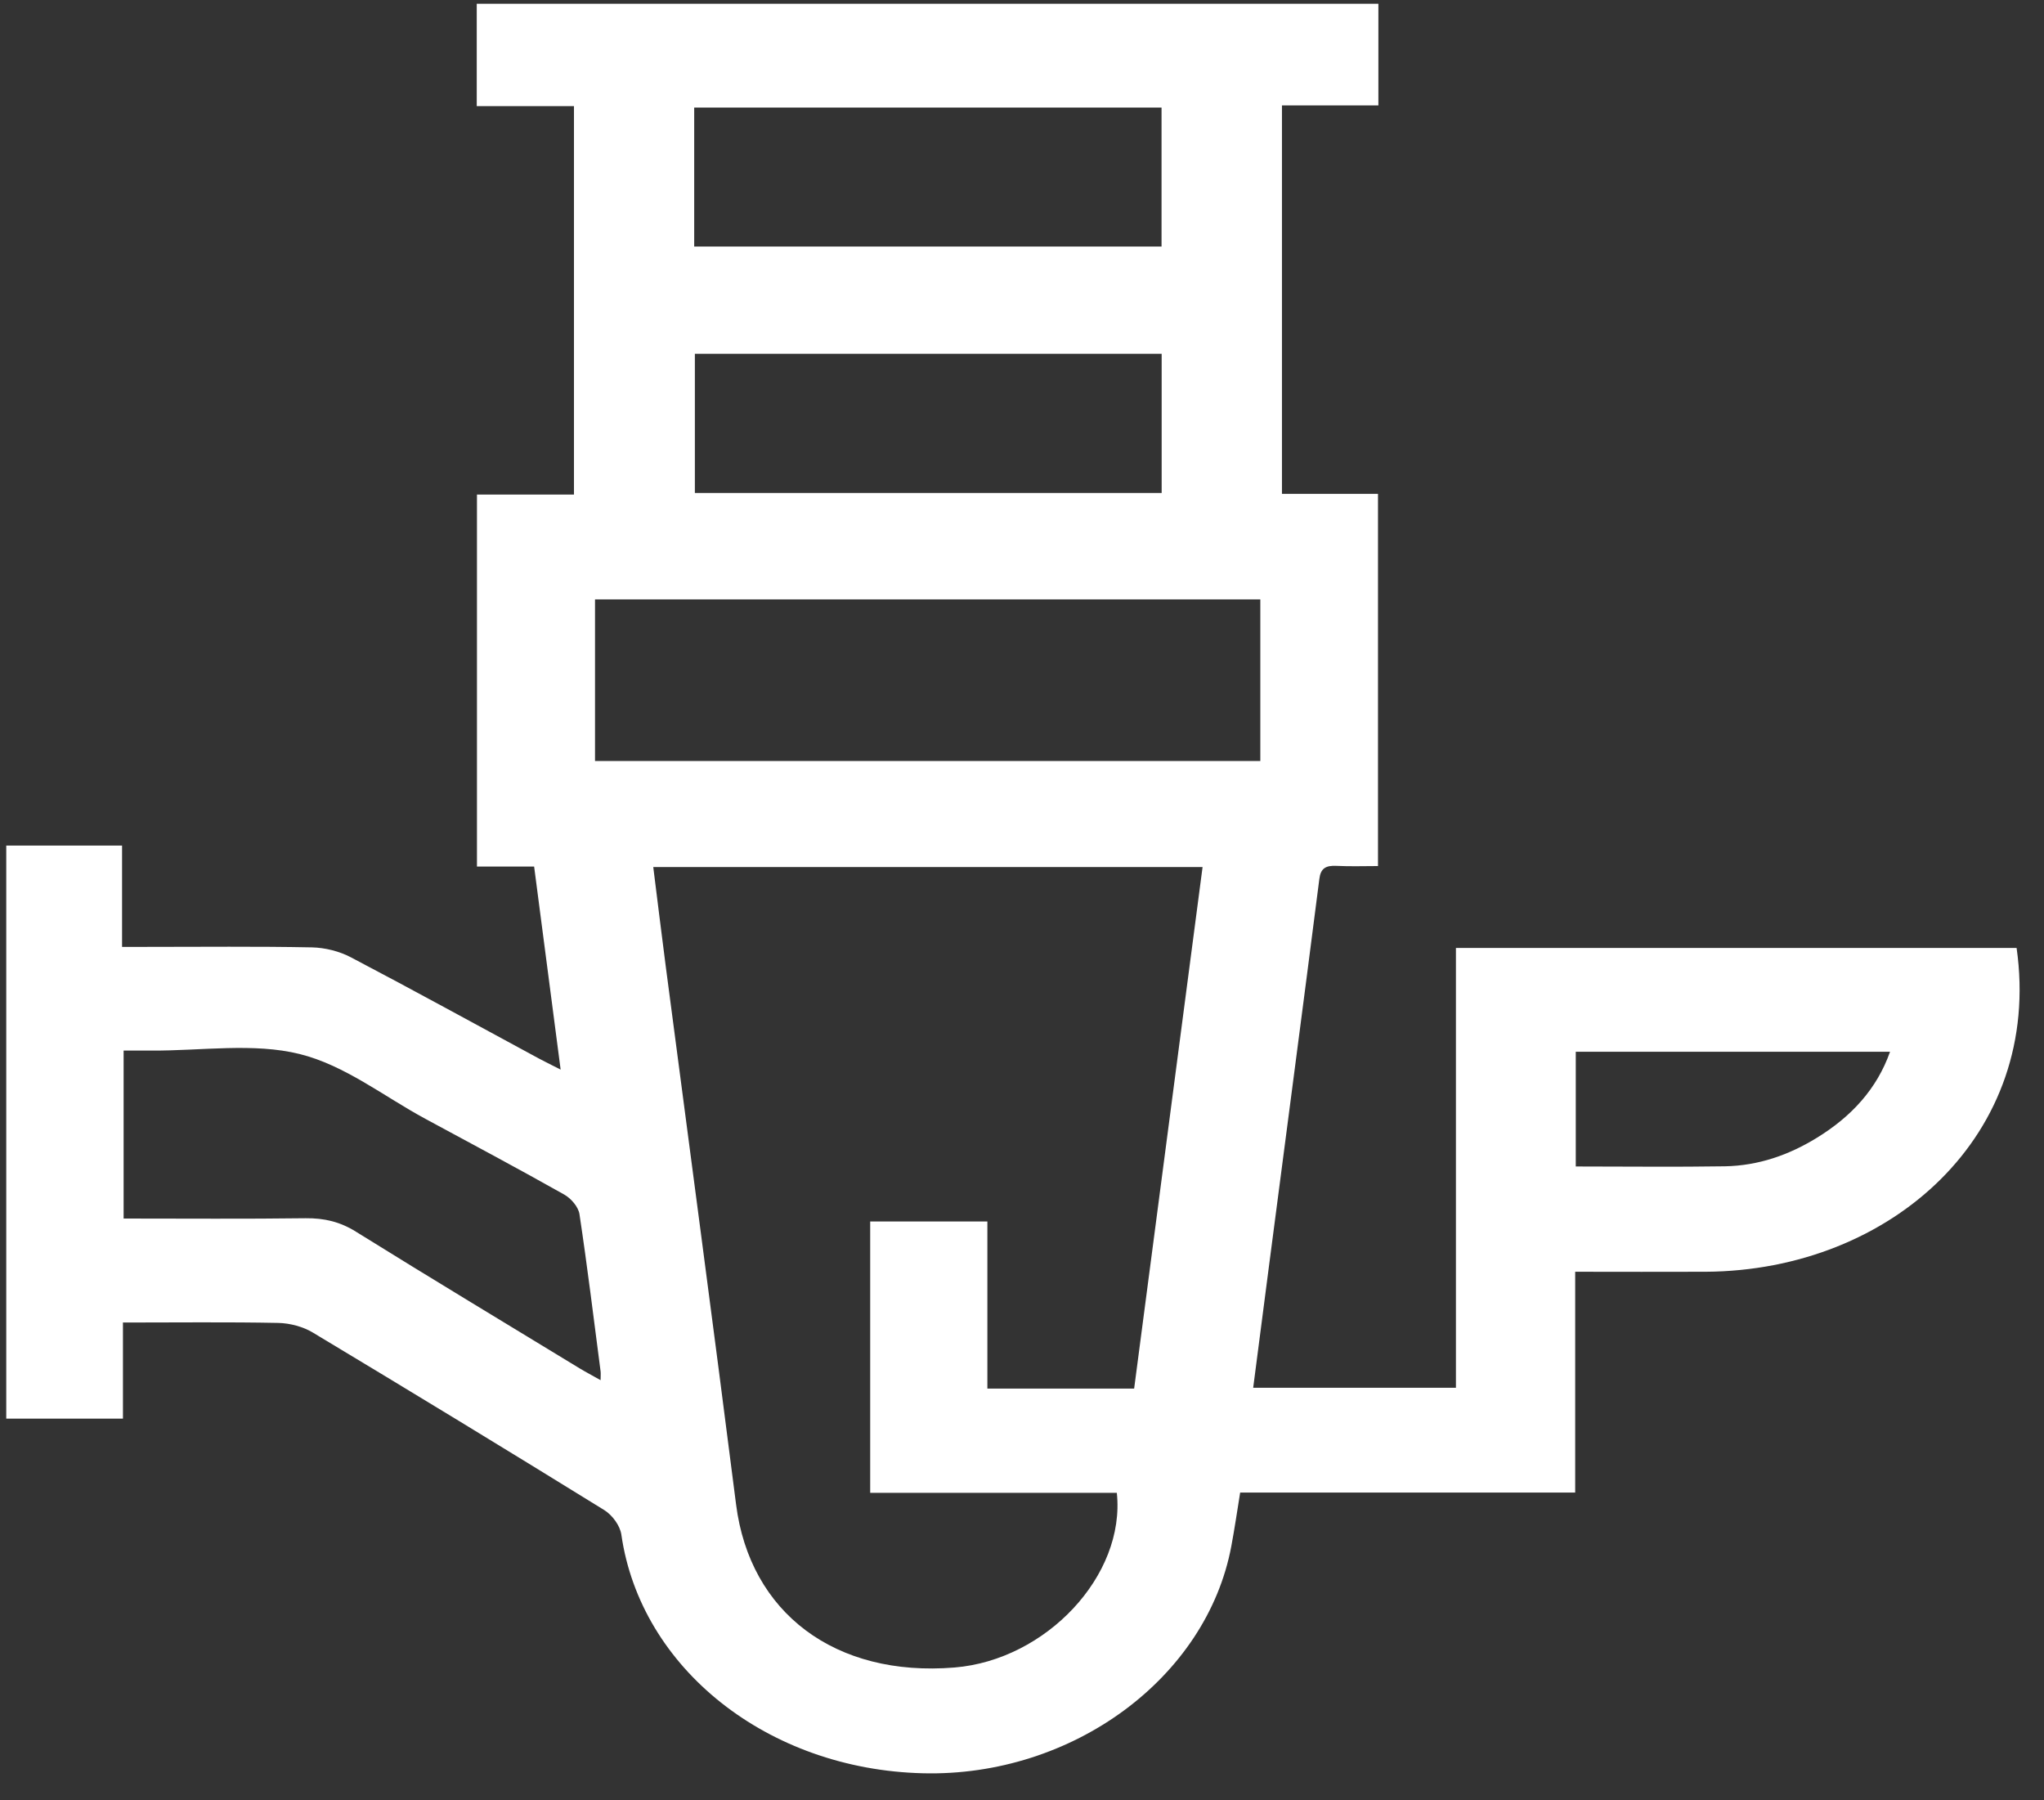 <svg xmlns="http://www.w3.org/2000/svg" fill="none" viewBox="0 0 67 59" height="59" width="67">
<rect x="0" y="0" width="67" height="59" fill="#333333" stroke="none"/>
<g clip-path="url(#clip0_51_88)">
<path fill="white" d="M4.03 43.346V46.489H0.205V27.709H4.001V31.03H4.794C6.603 31.03 8.417 31.01 10.226 31.046C10.656 31.055 11.128 31.175 11.497 31.369C13.561 32.451 15.601 33.575 17.649 34.68C17.841 34.783 18.04 34.88 18.377 35.051C18.082 32.784 17.8 30.623 17.508 28.397H15.634V16.207H18.814V3.477H15.627V0.124H45.182V3.454H42.021V16.184H45.169V28.381C44.714 28.381 44.264 28.397 43.815 28.375C43.446 28.355 43.289 28.465 43.247 28.801C42.705 33.042 42.143 37.283 41.591 41.524C41.421 42.823 41.255 44.121 41.078 45.478H47.724V31.065H66.102C66.968 37.17 61.994 41.641 55.91 41.676C54.514 41.683 53.118 41.676 51.633 41.676V48.912H40.651C40.552 49.529 40.468 50.097 40.362 50.666C39.554 54.987 35.151 58.23 30.257 58.111C25.164 57.988 20.996 54.674 20.367 50.288C20.325 50 20.075 49.651 19.802 49.483C16.635 47.526 13.451 45.588 10.255 43.669C9.941 43.478 9.508 43.362 9.126 43.353C7.457 43.32 5.785 43.34 4.023 43.34L4.03 43.346ZM21.413 28.413C21.554 29.534 21.683 30.597 21.821 31.656C22.591 37.538 23.38 43.417 24.128 49.303C24.58 52.856 27.375 54.965 31.287 54.645C34.288 54.4 36.897 51.631 36.608 48.921H28.524V40.029H32.365V45.504H37.176C37.923 39.796 38.668 34.124 39.419 28.413H21.41H21.413ZM41.312 19.643H19.504V24.938H41.312V19.643ZM4.052 39.932C6.087 39.932 8.051 39.948 10.018 39.922C10.64 39.916 11.154 40.042 11.671 40.365C14.1 41.876 16.555 43.353 19 44.842C19.202 44.964 19.414 45.074 19.687 45.229C19.687 45.084 19.696 45.013 19.687 44.942C19.462 43.223 19.253 41.502 18.994 39.786C18.958 39.554 18.727 39.279 18.496 39.147C16.994 38.301 15.467 37.487 13.946 36.666C12.582 35.93 11.305 34.909 9.822 34.541C8.314 34.166 6.597 34.437 4.973 34.428C4.665 34.428 4.357 34.428 4.052 34.428V39.932ZM22.755 8.08H38.074V3.525H22.755V8.08ZM38.078 11.594H22.777V16.155H38.078V11.594ZM51.652 38.226C53.308 38.226 54.925 38.246 56.542 38.22C57.646 38.2 58.644 37.845 59.543 37.293C60.691 36.592 61.526 35.678 61.953 34.467H51.652V38.226Z"></path>
</g>
<defs>
<clipPath id="clip0_51_88">
<rect transform="translate(0.205 0.124)" fill="white" height="58" width="66"></rect>
</clipPath>
</defs>
</svg>

